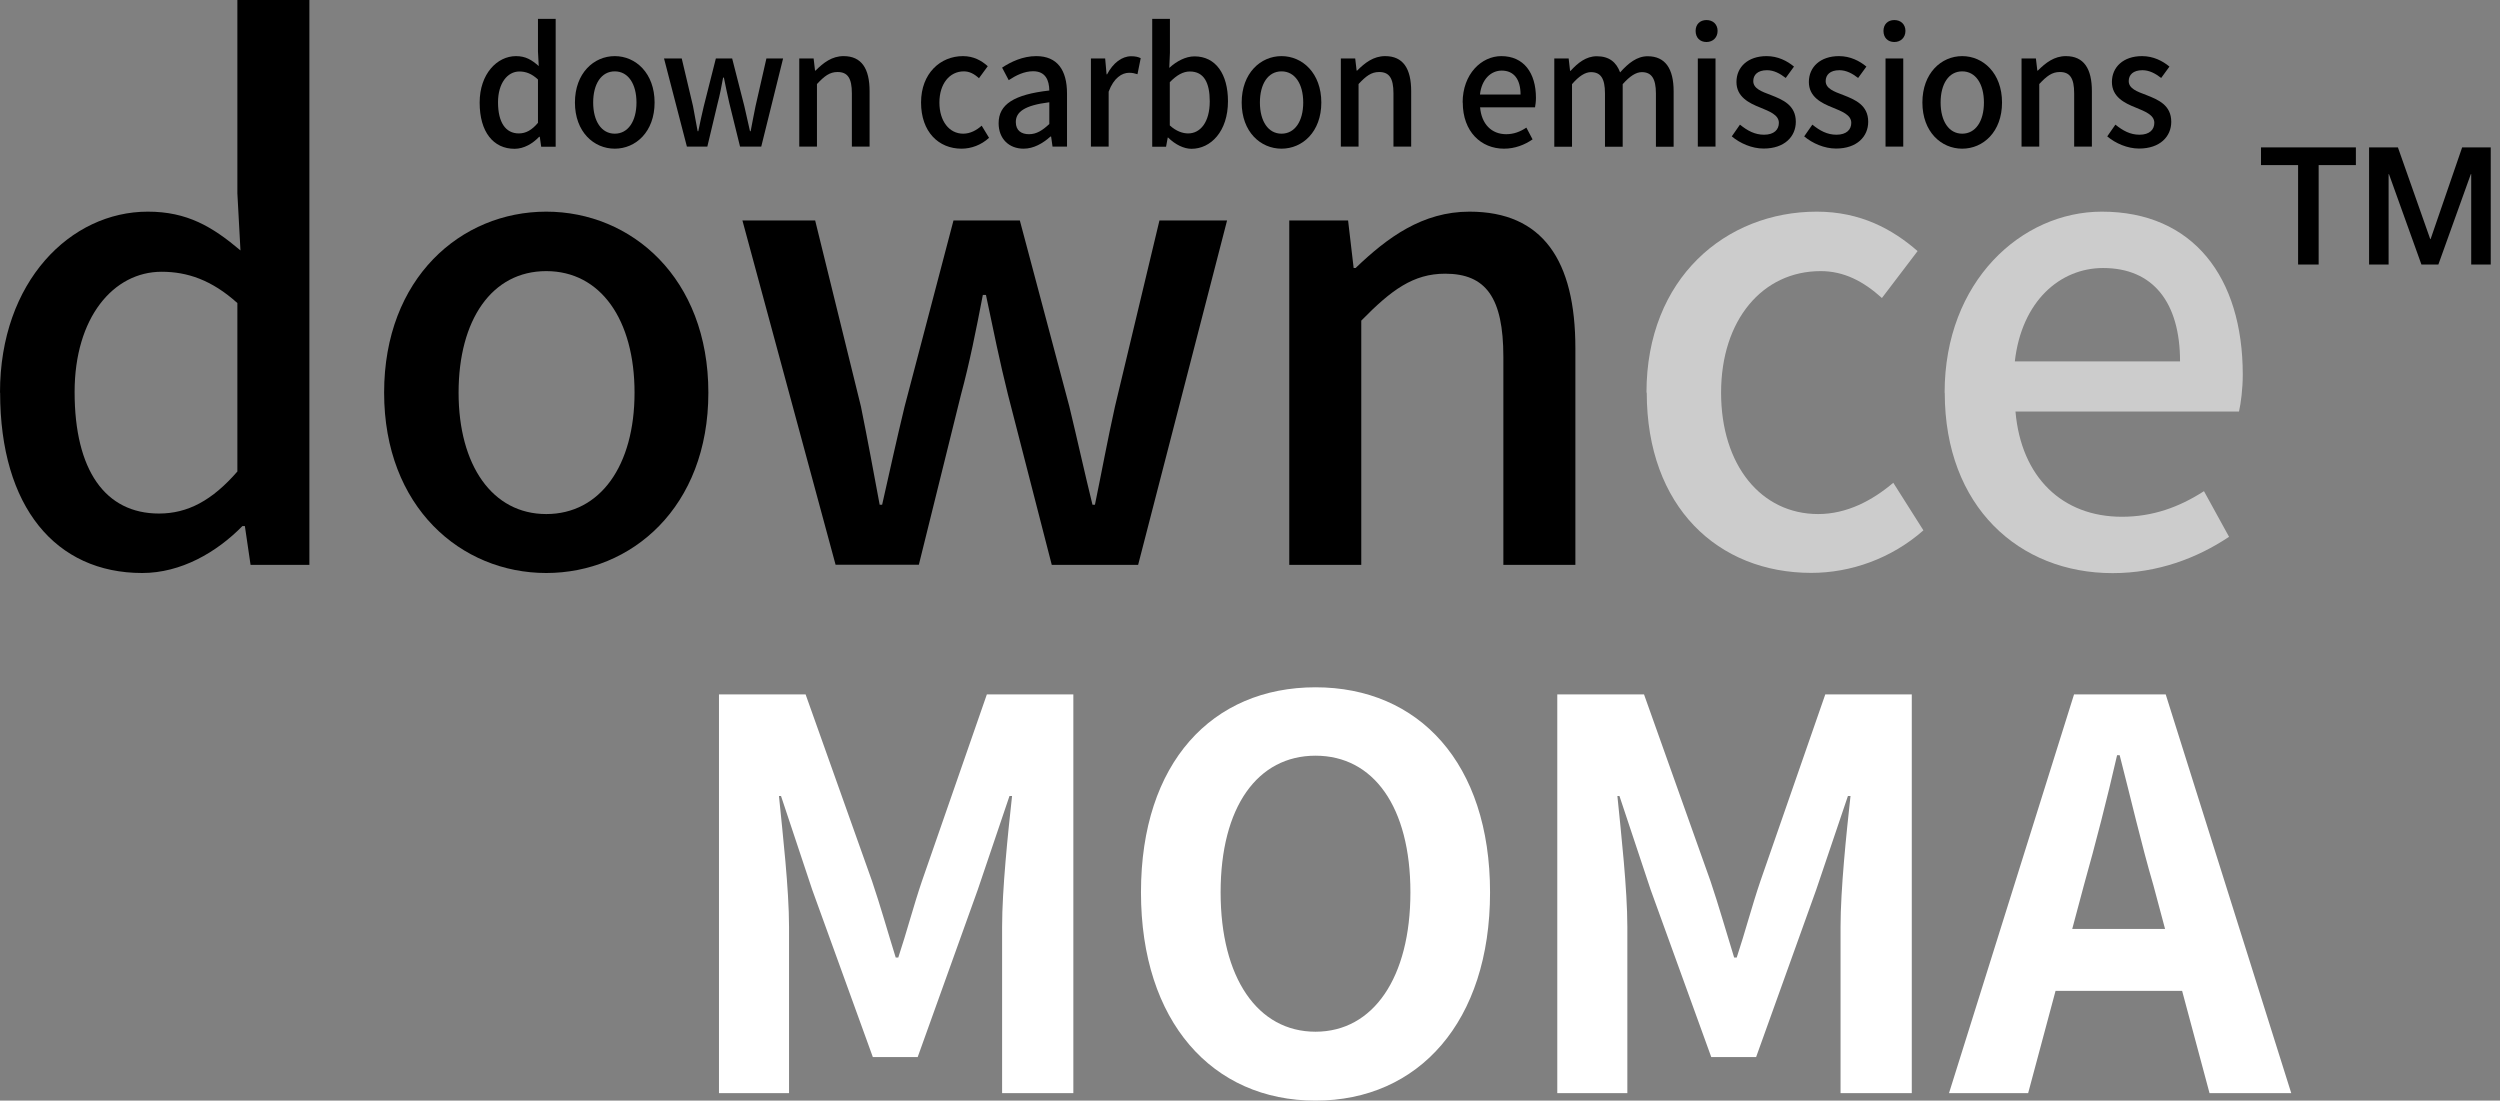 <svg xmlns="http://www.w3.org/2000/svg" width="159" height="70" viewBox="0 0 159 70" fill="none"><rect x="0" y="0" width="159" height="70" fill="#808080" stroke="none"/><g clip-path="url(#clip0_8_636)"><path d="M30.506 6.521C30.506 4.703 31.616 3.569 32.817 3.569C33.434 3.569 33.828 3.815 34.264 4.202L34.215 3.273V1.201H35.341V9.333H34.42L34.33 8.7H34.289C33.886 9.127 33.327 9.464 32.726 9.464C31.378 9.464 30.506 8.395 30.506 6.529V6.521ZM34.215 7.803V5.057C33.812 4.679 33.434 4.547 33.031 4.547C32.274 4.547 31.674 5.295 31.674 6.504C31.674 7.779 32.151 8.486 32.998 8.486C33.45 8.486 33.828 8.272 34.223 7.803H34.215Z" fill="black"></path><path d="M36.566 6.521C36.566 4.654 37.767 3.569 39.099 3.569C40.431 3.569 41.632 4.654 41.632 6.521C41.632 8.387 40.431 9.456 39.099 9.456C37.767 9.456 36.566 8.387 36.566 6.521ZM40.48 6.521C40.48 5.337 39.954 4.539 39.099 4.539C38.244 4.539 37.726 5.337 37.726 6.521C37.726 7.705 38.252 8.502 39.099 8.502C39.946 8.502 40.48 7.713 40.48 6.521Z" fill="black"></path><path d="M42.224 3.717H43.358L44.074 6.743C44.181 7.294 44.271 7.803 44.37 8.346H44.411C44.526 7.803 44.633 7.285 44.764 6.743L45.529 3.717H46.565L47.338 6.743C47.462 7.294 47.577 7.803 47.7 8.346H47.741C47.848 7.803 47.938 7.294 48.054 6.743L48.744 3.717H49.805L48.415 9.325H47.067L46.384 6.554C46.253 6.019 46.162 5.509 46.039 4.934H45.99C45.883 5.517 45.784 6.035 45.644 6.562L44.986 9.325H43.687L42.232 3.717H42.224Z" fill="black"></path><path d="M50.825 3.717H51.746L51.836 4.49H51.869C52.37 3.988 52.913 3.569 53.653 3.569C54.796 3.569 55.306 4.366 55.306 5.797V9.325H54.179V5.937C54.179 4.967 53.908 4.58 53.267 4.58C52.765 4.58 52.428 4.843 51.959 5.345V9.325H50.833V3.717H50.825Z" fill="black"></path><path d="M58.579 6.521C58.579 4.654 59.82 3.569 61.243 3.569C61.925 3.569 62.427 3.857 62.822 4.21L62.262 4.975C61.966 4.703 61.662 4.539 61.3 4.539C60.388 4.539 59.746 5.337 59.746 6.521C59.746 7.705 60.371 8.502 61.259 8.502C61.712 8.502 62.114 8.28 62.435 7.993L62.904 8.765C62.402 9.226 61.769 9.456 61.152 9.456C59.697 9.456 58.579 8.387 58.579 6.521Z" fill="black"></path><path d="M63.512 7.836C63.512 6.636 64.491 6.011 66.736 5.756C66.727 5.106 66.497 4.531 65.708 4.531C65.14 4.531 64.614 4.794 64.154 5.098L63.734 4.301C64.293 3.931 65.05 3.569 65.905 3.569C67.245 3.569 67.862 4.457 67.862 5.945V9.325H66.941L66.851 8.683H66.81C66.324 9.119 65.741 9.456 65.099 9.456C64.17 9.456 63.512 8.823 63.512 7.836ZM66.736 7.877V6.504C65.14 6.702 64.606 7.129 64.606 7.762C64.606 8.313 64.968 8.535 65.445 8.535C65.921 8.535 66.3 8.297 66.736 7.886V7.877Z" fill="black"></path><path d="M69.367 3.717H70.288L70.378 4.728H70.411C70.789 4.004 71.357 3.577 71.941 3.577C72.204 3.577 72.385 3.618 72.549 3.7L72.344 4.72C72.154 4.662 72.023 4.629 71.809 4.629C71.365 4.629 70.839 4.942 70.51 5.83V9.325H69.383V3.717H69.367Z" fill="black"></path><path d="M74.3 8.749H74.268L74.161 9.333H73.281V1.201H74.407V3.355L74.366 4.317C74.827 3.898 75.402 3.585 75.97 3.585C77.326 3.585 78.099 4.72 78.099 6.438C78.099 8.363 76.998 9.464 75.781 9.464C75.296 9.464 74.753 9.201 74.292 8.749H74.3ZM76.94 6.447C76.94 5.271 76.578 4.547 75.674 4.547C75.254 4.547 74.843 4.769 74.399 5.23V7.976C74.81 8.354 75.23 8.486 75.567 8.486C76.348 8.486 76.94 7.762 76.94 6.447Z" fill="black"></path><path d="M78.971 6.521C78.971 4.654 80.171 3.569 81.504 3.569C82.836 3.569 84.036 4.654 84.036 6.521C84.036 8.387 82.836 9.456 81.504 9.456C80.171 9.456 78.971 8.387 78.971 6.521ZM82.885 6.521C82.885 5.337 82.359 4.539 81.504 4.539C80.648 4.539 80.13 5.337 80.13 6.521C80.13 7.705 80.657 8.502 81.504 8.502C82.35 8.502 82.885 7.713 82.885 6.521Z" fill="black"></path><path d="M85.27 3.717H86.191L86.281 4.49H86.314C86.816 3.988 87.358 3.569 88.098 3.569C89.241 3.569 89.751 4.366 89.751 5.797V9.325H88.624V5.937C88.624 4.967 88.353 4.58 87.712 4.58C87.21 4.58 86.873 4.843 86.404 5.345V9.325H85.278V3.717H85.27Z" fill="black"></path><path d="M93.024 6.521C93.024 4.703 94.224 3.569 95.482 3.569C96.913 3.569 97.686 4.638 97.686 6.225C97.686 6.463 97.653 6.685 97.628 6.825H94.134C94.224 7.894 94.865 8.535 95.795 8.535C96.272 8.535 96.683 8.379 97.077 8.116L97.472 8.864C96.971 9.21 96.354 9.456 95.655 9.456C94.2 9.456 93.032 8.379 93.032 6.521H93.024ZM96.707 6.011C96.707 5.049 96.288 4.49 95.507 4.49C94.833 4.49 94.232 5.032 94.126 6.011H96.707Z" fill="black"></path><path d="M98.845 3.717H99.766L99.857 4.506H99.89C100.35 3.996 100.885 3.577 101.551 3.577C102.356 3.577 102.8 3.963 103.039 4.605C103.565 4.013 104.116 3.577 104.79 3.577C105.917 3.577 106.443 4.375 106.443 5.805V9.333H105.317V5.945C105.317 4.975 105.021 4.588 104.42 4.588C104.05 4.588 103.656 4.843 103.203 5.353V9.333H102.077V5.945C102.077 4.975 101.797 4.588 101.181 4.588C100.819 4.588 100.416 4.843 99.98 5.353V9.333H98.853V3.725L98.845 3.717Z" fill="black"></path><path d="M107.841 1.965C107.841 1.546 108.121 1.275 108.532 1.275C108.943 1.275 109.239 1.546 109.239 1.965C109.239 2.385 108.943 2.672 108.532 2.672C108.121 2.672 107.841 2.401 107.841 1.965ZM107.981 3.717H109.107V9.325H107.981V3.717Z" fill="black"></path><path d="M110.135 8.683L110.661 7.927C111.138 8.313 111.607 8.568 112.191 8.568C112.84 8.568 113.136 8.239 113.136 7.812C113.136 7.302 112.528 7.08 111.952 6.841C111.229 6.554 110.439 6.159 110.439 5.213C110.439 4.268 111.163 3.569 112.355 3.569C113.071 3.569 113.663 3.873 114.098 4.235L113.572 4.958C113.202 4.671 112.816 4.465 112.38 4.465C111.78 4.465 111.508 4.769 111.508 5.156C111.508 5.633 112.035 5.822 112.627 6.044C113.383 6.34 114.214 6.685 114.214 7.746C114.214 8.683 113.498 9.448 112.166 9.448C111.426 9.448 110.67 9.119 110.143 8.675L110.135 8.683Z" fill="black"></path><path d="M114.74 8.683L115.266 7.927C115.743 8.313 116.212 8.568 116.795 8.568C117.445 8.568 117.741 8.239 117.741 7.812C117.741 7.302 117.133 7.08 116.557 6.841C115.833 6.554 115.044 6.159 115.044 5.213C115.044 4.268 115.768 3.569 116.96 3.569C117.675 3.569 118.267 3.873 118.703 4.235L118.177 4.958C117.807 4.671 117.42 4.465 116.985 4.465C116.384 4.465 116.113 4.769 116.113 5.156C116.113 5.633 116.639 5.822 117.231 6.044C117.988 6.34 118.818 6.685 118.818 7.746C118.818 8.683 118.103 9.448 116.771 9.448C116.031 9.448 115.274 9.119 114.748 8.675L114.74 8.683Z" fill="black"></path><path d="M119.789 1.965C119.789 1.546 120.068 1.275 120.479 1.275C120.89 1.275 121.186 1.546 121.186 1.965C121.186 2.385 120.89 2.672 120.479 2.672C120.068 2.672 119.789 2.401 119.789 1.965ZM119.92 3.717H121.047V9.325H119.92V3.717Z" fill="black"></path><path d="M122.264 6.521C122.264 4.654 123.464 3.569 124.796 3.569C126.128 3.569 127.329 4.654 127.329 6.521C127.329 8.387 126.128 9.456 124.796 9.456C123.464 9.456 122.264 8.387 122.264 6.521ZM126.178 6.521C126.178 5.337 125.651 4.539 124.796 4.539C123.941 4.539 123.423 5.337 123.423 6.521C123.423 7.705 123.949 8.502 124.796 8.502C125.643 8.502 126.178 7.713 126.178 6.521Z" fill="black"></path><path d="M128.562 3.717H129.483L129.574 4.49H129.606C130.108 3.988 130.651 3.569 131.391 3.569C132.534 3.569 133.044 4.366 133.044 5.797V9.325H131.917V5.937C131.917 4.967 131.646 4.58 131.004 4.58C130.503 4.58 130.166 4.843 129.697 5.345V9.325H128.57V3.717H128.562Z" fill="black"></path><path d="M134.014 8.683L134.54 7.927C135.017 8.313 135.486 8.568 136.07 8.568C136.719 8.568 137.015 8.239 137.015 7.812C137.015 7.302 136.407 7.08 135.831 6.841C135.107 6.554 134.318 6.159 134.318 5.213C134.318 4.268 135.042 3.569 136.234 3.569C136.949 3.569 137.541 3.873 137.977 4.235L137.451 4.958C137.081 4.671 136.694 4.465 136.259 4.465C135.658 4.465 135.387 4.769 135.387 5.156C135.387 5.633 135.913 5.822 136.505 6.044C137.262 6.34 138.092 6.685 138.092 7.746C138.092 8.683 137.377 9.448 136.045 9.448C135.305 9.448 134.548 9.119 134.022 8.675L134.014 8.683Z" fill="black"></path><path d="M143.807 9.374H149.834V10.5H147.466V16.824H146.159V10.5H143.799V9.374H143.807Z" fill="black"></path><path d="M150.673 9.374H152.507L154.562 15.204H154.587L156.593 9.374H158.411V16.824H157.169V11.076H157.144L155.08 16.824H154.003L151.939 11.076H151.915V16.824H150.673V9.374Z" fill="black"></path><path d="M0 24.972C0 17.884 4.498 13.461 9.399 13.461C11.906 13.461 13.502 14.414 15.294 15.927L15.097 12.301V0H19.677V35.925H15.936L15.574 33.458H15.418C13.781 35.127 11.512 36.443 9.045 36.443C3.552 36.443 0.008 32.258 0.008 24.972H0ZM15.097 29.988V19.274C13.461 17.802 11.906 17.284 10.278 17.284C7.211 17.284 4.745 20.195 4.745 24.931C4.745 29.914 6.693 32.661 10.114 32.661C11.948 32.661 13.502 31.822 15.097 29.988Z" fill="black"></path><path d="M24.43 24.972C24.43 17.679 29.322 13.461 34.741 13.461C40.16 13.461 45.052 17.679 45.052 24.972C45.052 32.266 40.16 36.443 34.741 36.443C29.322 36.443 24.43 32.258 24.43 24.972ZM40.357 24.972C40.357 20.351 38.211 17.243 34.741 17.243C31.271 17.243 29.166 20.351 29.166 24.972C29.166 29.593 31.312 32.694 34.741 32.694C38.17 32.694 40.357 29.626 40.357 24.972Z" fill="black"></path><path d="M47.223 14.02H51.844L54.755 25.852C55.191 27.998 55.553 29.996 55.947 32.102H56.104C56.581 29.988 57.025 27.957 57.534 25.852L60.642 14.02H64.861L68.01 25.852C68.528 27.998 68.964 29.996 69.482 32.102H69.638C70.074 29.988 70.436 27.998 70.913 25.852L73.741 14.02H78.042L72.385 35.925H66.892L64.104 25.087C63.586 23.015 63.183 21.026 62.706 18.756H62.509C62.073 21.026 61.67 23.056 61.111 25.129L58.439 35.917H53.143L47.215 14.011L47.223 14.02Z" fill="black"></path><path d="M81.997 14.02H85.738L86.092 17.046H86.215C88.246 15.097 90.475 13.461 93.459 13.461C98.122 13.461 100.194 16.569 100.194 22.144V35.925H95.614V22.703C95.614 18.921 94.496 17.407 91.913 17.407C89.882 17.407 88.485 18.444 86.577 20.392V35.925H81.997V14.02Z" fill="black"></path><path d="M104.716 24.972C104.716 17.679 109.773 13.461 115.546 13.461C118.333 13.461 120.364 14.579 121.959 15.969L119.69 18.953C118.498 17.876 117.264 17.243 115.792 17.243C112.092 17.243 109.461 20.351 109.461 24.972C109.461 29.593 112.01 32.694 115.636 32.694C117.47 32.694 119.098 31.822 120.413 30.704L122.329 33.73C120.298 35.522 117.708 36.435 115.2 36.435C109.272 36.435 104.733 32.249 104.733 24.964L104.716 24.972Z" fill="white" fill-opacity="0.6"></path><path d="M123.678 24.972C123.678 17.884 128.579 13.461 133.677 13.461C139.49 13.461 142.64 17.646 142.64 23.821C142.64 24.734 142.524 25.614 142.401 26.173H128.184C128.546 30.358 131.169 32.866 134.951 32.866C136.9 32.866 138.577 32.266 140.173 31.238L141.768 34.141C139.737 35.498 137.229 36.451 134.359 36.451C128.422 36.451 123.686 32.233 123.686 24.981L123.678 24.972ZM138.651 22.983C138.651 19.241 136.941 17.046 133.759 17.046C131.013 17.046 128.579 19.159 128.143 22.983H138.651Z" fill="white" fill-opacity="0.6"></path><path d="M45.735 44.164H51.236L55.462 56.038C55.997 57.617 56.465 59.286 56.967 60.898H57.131C57.666 59.286 58.102 57.608 58.636 56.038L62.764 44.164H68.265V69.523H63.734V58.949C63.734 56.556 64.104 53.028 64.367 50.627H64.203L62.188 56.581L58.365 67.229H55.512L51.655 56.581L49.673 50.627H49.542C49.78 53.02 50.183 56.548 50.183 58.949V69.523H45.727V44.164H45.735Z" fill="white"></path><path d="M72.566 56.753C72.566 48.506 77.096 43.712 83.666 43.712C90.236 43.712 94.767 48.539 94.767 56.753C94.767 64.968 90.236 70 83.666 70C77.096 70 72.566 64.968 72.566 56.753ZM89.702 56.753C89.702 51.31 87.35 48.062 83.666 48.062C79.982 48.062 77.631 51.318 77.631 56.753C77.631 62.188 79.982 65.617 83.666 65.617C87.35 65.617 89.702 62.164 89.702 56.753Z" fill="white"></path><path d="M99.059 44.164H104.56L108.787 56.038C109.321 57.617 109.79 59.286 110.291 60.898H110.456C110.99 59.286 111.426 57.608 111.961 56.038L116.088 44.164H121.589V69.523H117.059V58.949C117.059 56.556 117.429 53.028 117.692 50.627H117.527L115.513 56.581L111.689 67.229H108.836L104.979 56.581L102.998 50.627H102.866C103.105 53.02 103.499 56.548 103.499 58.949V69.523H99.043V44.164H99.059Z" fill="white"></path><path d="M131.901 44.164H137.739L145.723 69.523H140.526L138.783 63.019H130.733L128.99 69.523H123.957L131.909 44.164H131.901ZM131.794 59.08H137.698L136.958 56.309C136.185 53.67 135.519 50.767 134.811 48.029H134.647C134.014 50.8 133.274 53.678 132.534 56.309L131.794 59.08Z" fill="white"></path></g><defs><clipPath id="clip0_8_636"><rect width="158.402" height="70" fill="white"></rect></clipPath></defs></svg>